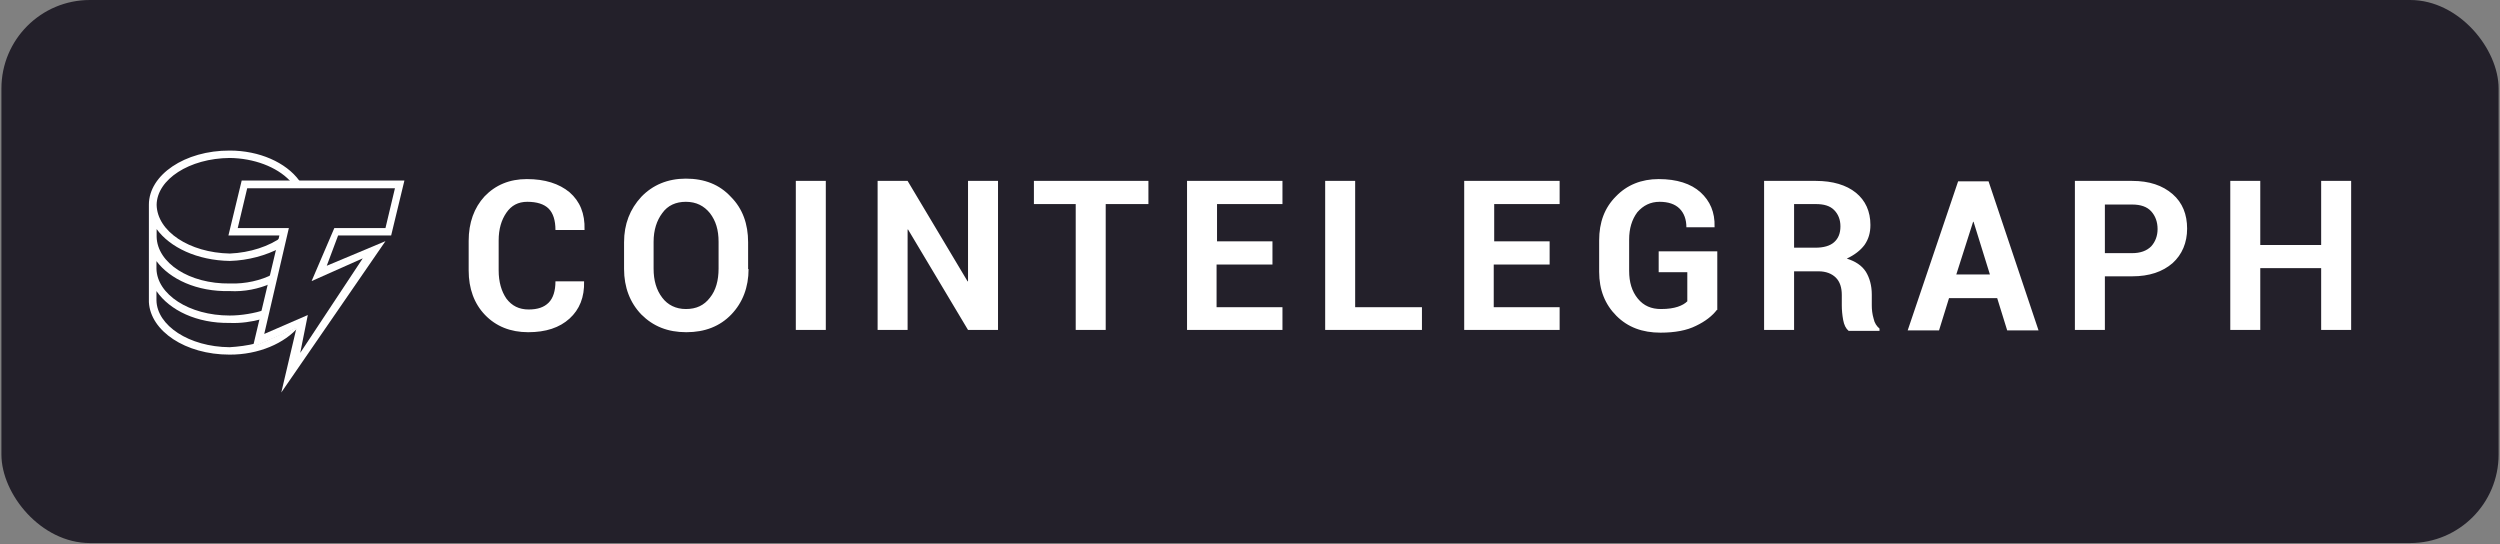 <svg width="248" height="54" viewBox="0 0 248 54" fill="none" xmlns="http://www.w3.org/2000/svg">
<rect x="0" y="0" width="248" height="54" fill="#808080" stroke="none"/>
<rect x="0.141" width="247.721" height="53.871" rx="8.777" fill="#23202A"/>
<path d="M29.648 32.393L25.377 34.255V34.067C24.557 34.272 23.635 34.392 22.781 34.443C18.75 34.409 15.572 32.291 15.521 29.797V28.874C16.836 30.788 19.535 32.086 22.781 32.035C23.874 32.086 25.002 31.915 25.941 31.659L26.317 30.736C25.206 31.078 23.977 31.3 22.781 31.3C18.75 31.3 15.572 29.199 15.521 26.654V25.902C16.836 27.679 19.535 28.96 22.781 28.874C24.25 28.96 25.668 28.652 26.881 28.123L27.068 27.2C25.89 27.815 24.369 28.174 22.798 28.123C18.767 28.174 15.589 26.073 15.538 23.477V22.725C16.854 24.536 19.552 25.834 22.798 25.885C24.643 25.834 26.385 25.338 27.82 24.587L28.008 23.477C26.71 24.433 24.814 25.065 22.798 25.151C18.767 25.065 15.589 22.947 15.538 20.316C15.572 17.805 18.767 15.704 22.798 15.67C25.189 15.704 27.427 16.541 28.742 17.908L28.879 18.13H29.819L29.682 17.908C28.367 16.114 25.719 14.936 22.798 14.936C18.323 14.918 14.77 17.361 14.77 20.299V20.487V29.968C14.923 32.837 18.391 35.178 22.764 35.178C25.651 35.195 28.264 34.05 29.648 32.393Z" fill="white"/>
<path d="M27.904 38.935L29.407 32.547L25.086 34.426L27.716 23.357H22.66L23.976 17.908H40.118L38.803 23.357H33.541L32.414 26.363L38.239 23.921L27.904 38.935ZM30.535 31.249L29.783 35.007L35.984 25.629L30.911 27.884L33.166 22.622H38.239L39.178 18.677H24.522L23.583 22.622H28.656L26.213 33.128L30.535 31.249Z" fill="white"/>
<path d="M57.941 27.907C57.986 29.484 57.49 30.701 56.499 31.603C55.507 32.504 54.155 32.955 52.397 32.955C50.639 32.955 49.197 32.369 48.115 31.242C47.033 30.115 46.492 28.628 46.492 26.825V23.895C46.492 22.092 47.033 20.605 48.07 19.478C49.152 18.351 50.549 17.765 52.262 17.765C54.065 17.765 55.462 18.216 56.499 19.072C57.535 19.974 58.031 21.191 57.986 22.768V22.813H55.101C55.101 21.867 54.876 21.146 54.425 20.695C53.974 20.244 53.253 20.019 52.307 20.019C51.405 20.019 50.729 20.379 50.233 21.101C49.737 21.822 49.467 22.723 49.467 23.85V26.825C49.467 27.952 49.737 28.898 50.233 29.619C50.774 30.341 51.495 30.701 52.442 30.701C53.343 30.701 53.974 30.476 54.425 30.025C54.876 29.574 55.101 28.853 55.101 27.907H57.941ZM74.258 26.69C74.258 28.493 73.672 30.025 72.545 31.197C71.418 32.369 69.931 32.955 68.083 32.955C66.235 32.955 64.792 32.369 63.62 31.197C62.493 30.025 61.907 28.493 61.907 26.69V24.03C61.907 22.227 62.493 20.74 63.62 19.523C64.747 18.351 66.235 17.72 68.038 17.72C69.886 17.72 71.373 18.306 72.5 19.523C73.672 20.695 74.213 22.227 74.213 24.03V26.69H74.258ZM71.283 23.985C71.283 22.813 71.012 21.912 70.427 21.146C69.841 20.424 69.074 20.019 68.038 20.019C67.046 20.019 66.235 20.379 65.694 21.146C65.153 21.867 64.837 22.813 64.837 23.985V26.645C64.837 27.817 65.108 28.763 65.694 29.529C66.235 30.25 67.046 30.656 68.038 30.656C69.074 30.656 69.841 30.296 70.427 29.529C71.012 28.808 71.283 27.817 71.283 26.645V23.985ZM81.92 32.73H78.945V17.945H81.92V32.73ZM99.003 32.73H96.028L90.079 22.768H90.034V32.73H87.059V17.945H90.034L95.983 27.907H96.028V17.945H99.003V32.73ZM113.923 20.244H109.686V32.73H106.711V20.244H102.564V17.945H113.923V20.244ZM126.183 26.239H120.684V30.476H127.22V32.73H117.754V17.945H127.22V20.244H120.729V23.94H126.228V26.239H126.183ZM134.432 30.476H141.057V32.73H131.457V17.945H134.432V30.476ZM153.678 26.239H148.179V30.476H154.715V32.73H145.249V17.945H154.715V20.244H148.224V23.94H153.723V26.239H153.678ZM170.31 30.746C169.86 31.332 169.184 31.873 168.237 32.324C167.336 32.775 166.164 33 164.721 33C162.918 33 161.476 32.459 160.349 31.332C159.222 30.205 158.636 28.763 158.636 26.96V23.85C158.636 22.047 159.177 20.605 160.304 19.478C161.386 18.351 162.828 17.765 164.541 17.765C166.344 17.765 167.741 18.216 168.688 19.072C169.634 19.929 170.13 21.055 170.085 22.498V22.543H167.29C167.29 21.777 167.065 21.146 166.614 20.695C166.164 20.244 165.488 20.019 164.631 20.019C163.73 20.019 163.008 20.379 162.422 21.055C161.882 21.777 161.611 22.678 161.611 23.76V26.87C161.611 27.997 161.882 28.898 162.468 29.619C163.054 30.341 163.82 30.656 164.766 30.656C165.488 30.656 166.028 30.566 166.434 30.431C166.84 30.296 167.155 30.115 167.381 29.89V27.005H164.541V24.932H170.355V30.746H170.31ZM177.973 26.825V32.73H174.998V17.945H180.137C181.804 17.945 183.157 18.351 184.103 19.117C185.05 19.884 185.545 20.965 185.545 22.317C185.545 23.084 185.365 23.715 184.959 24.301C184.554 24.842 183.968 25.292 183.202 25.653C184.058 25.923 184.689 26.329 185.095 26.96C185.455 27.546 185.681 28.312 185.681 29.214V30.296C185.681 30.701 185.726 31.152 185.861 31.603C185.951 32.053 186.176 32.369 186.447 32.594V32.82H183.382C183.111 32.594 182.931 32.234 182.841 31.738C182.751 31.242 182.706 30.746 182.706 30.296V29.259C182.706 28.538 182.525 27.952 182.12 27.546C181.714 27.14 181.128 26.915 180.407 26.915H177.973V26.825ZM177.973 24.571H180.091C180.903 24.571 181.534 24.391 181.94 24.03C182.345 23.67 182.571 23.174 182.571 22.453C182.571 21.777 182.345 21.236 181.94 20.83C181.534 20.424 180.948 20.244 180.137 20.244H177.973V24.571ZM198.121 29.574H193.343L192.352 32.775H189.242L194.245 17.99H197.265L202.223 32.775H199.113L198.121 29.574ZM194.064 27.23H197.4L195.777 22.002H195.732L194.064 27.23ZM208.804 27.366V32.73H205.829V17.945H211.508C213.221 17.945 214.528 18.396 215.52 19.253C216.511 20.109 216.962 21.281 216.962 22.678C216.962 24.075 216.466 25.247 215.52 26.104C214.528 26.96 213.221 27.411 211.508 27.411H208.804V27.366ZM208.804 25.112H211.508C212.319 25.112 212.95 24.887 213.401 24.436C213.807 23.985 214.032 23.399 214.032 22.723C214.032 22.002 213.807 21.416 213.401 20.965C212.995 20.515 212.364 20.289 211.508 20.289H208.804V25.112ZM233.234 32.73H230.259V26.599H224.219V32.73H221.244V17.945H224.219V24.301H230.259V17.945H233.234V32.73Z" fill="white"/>
</svg>
